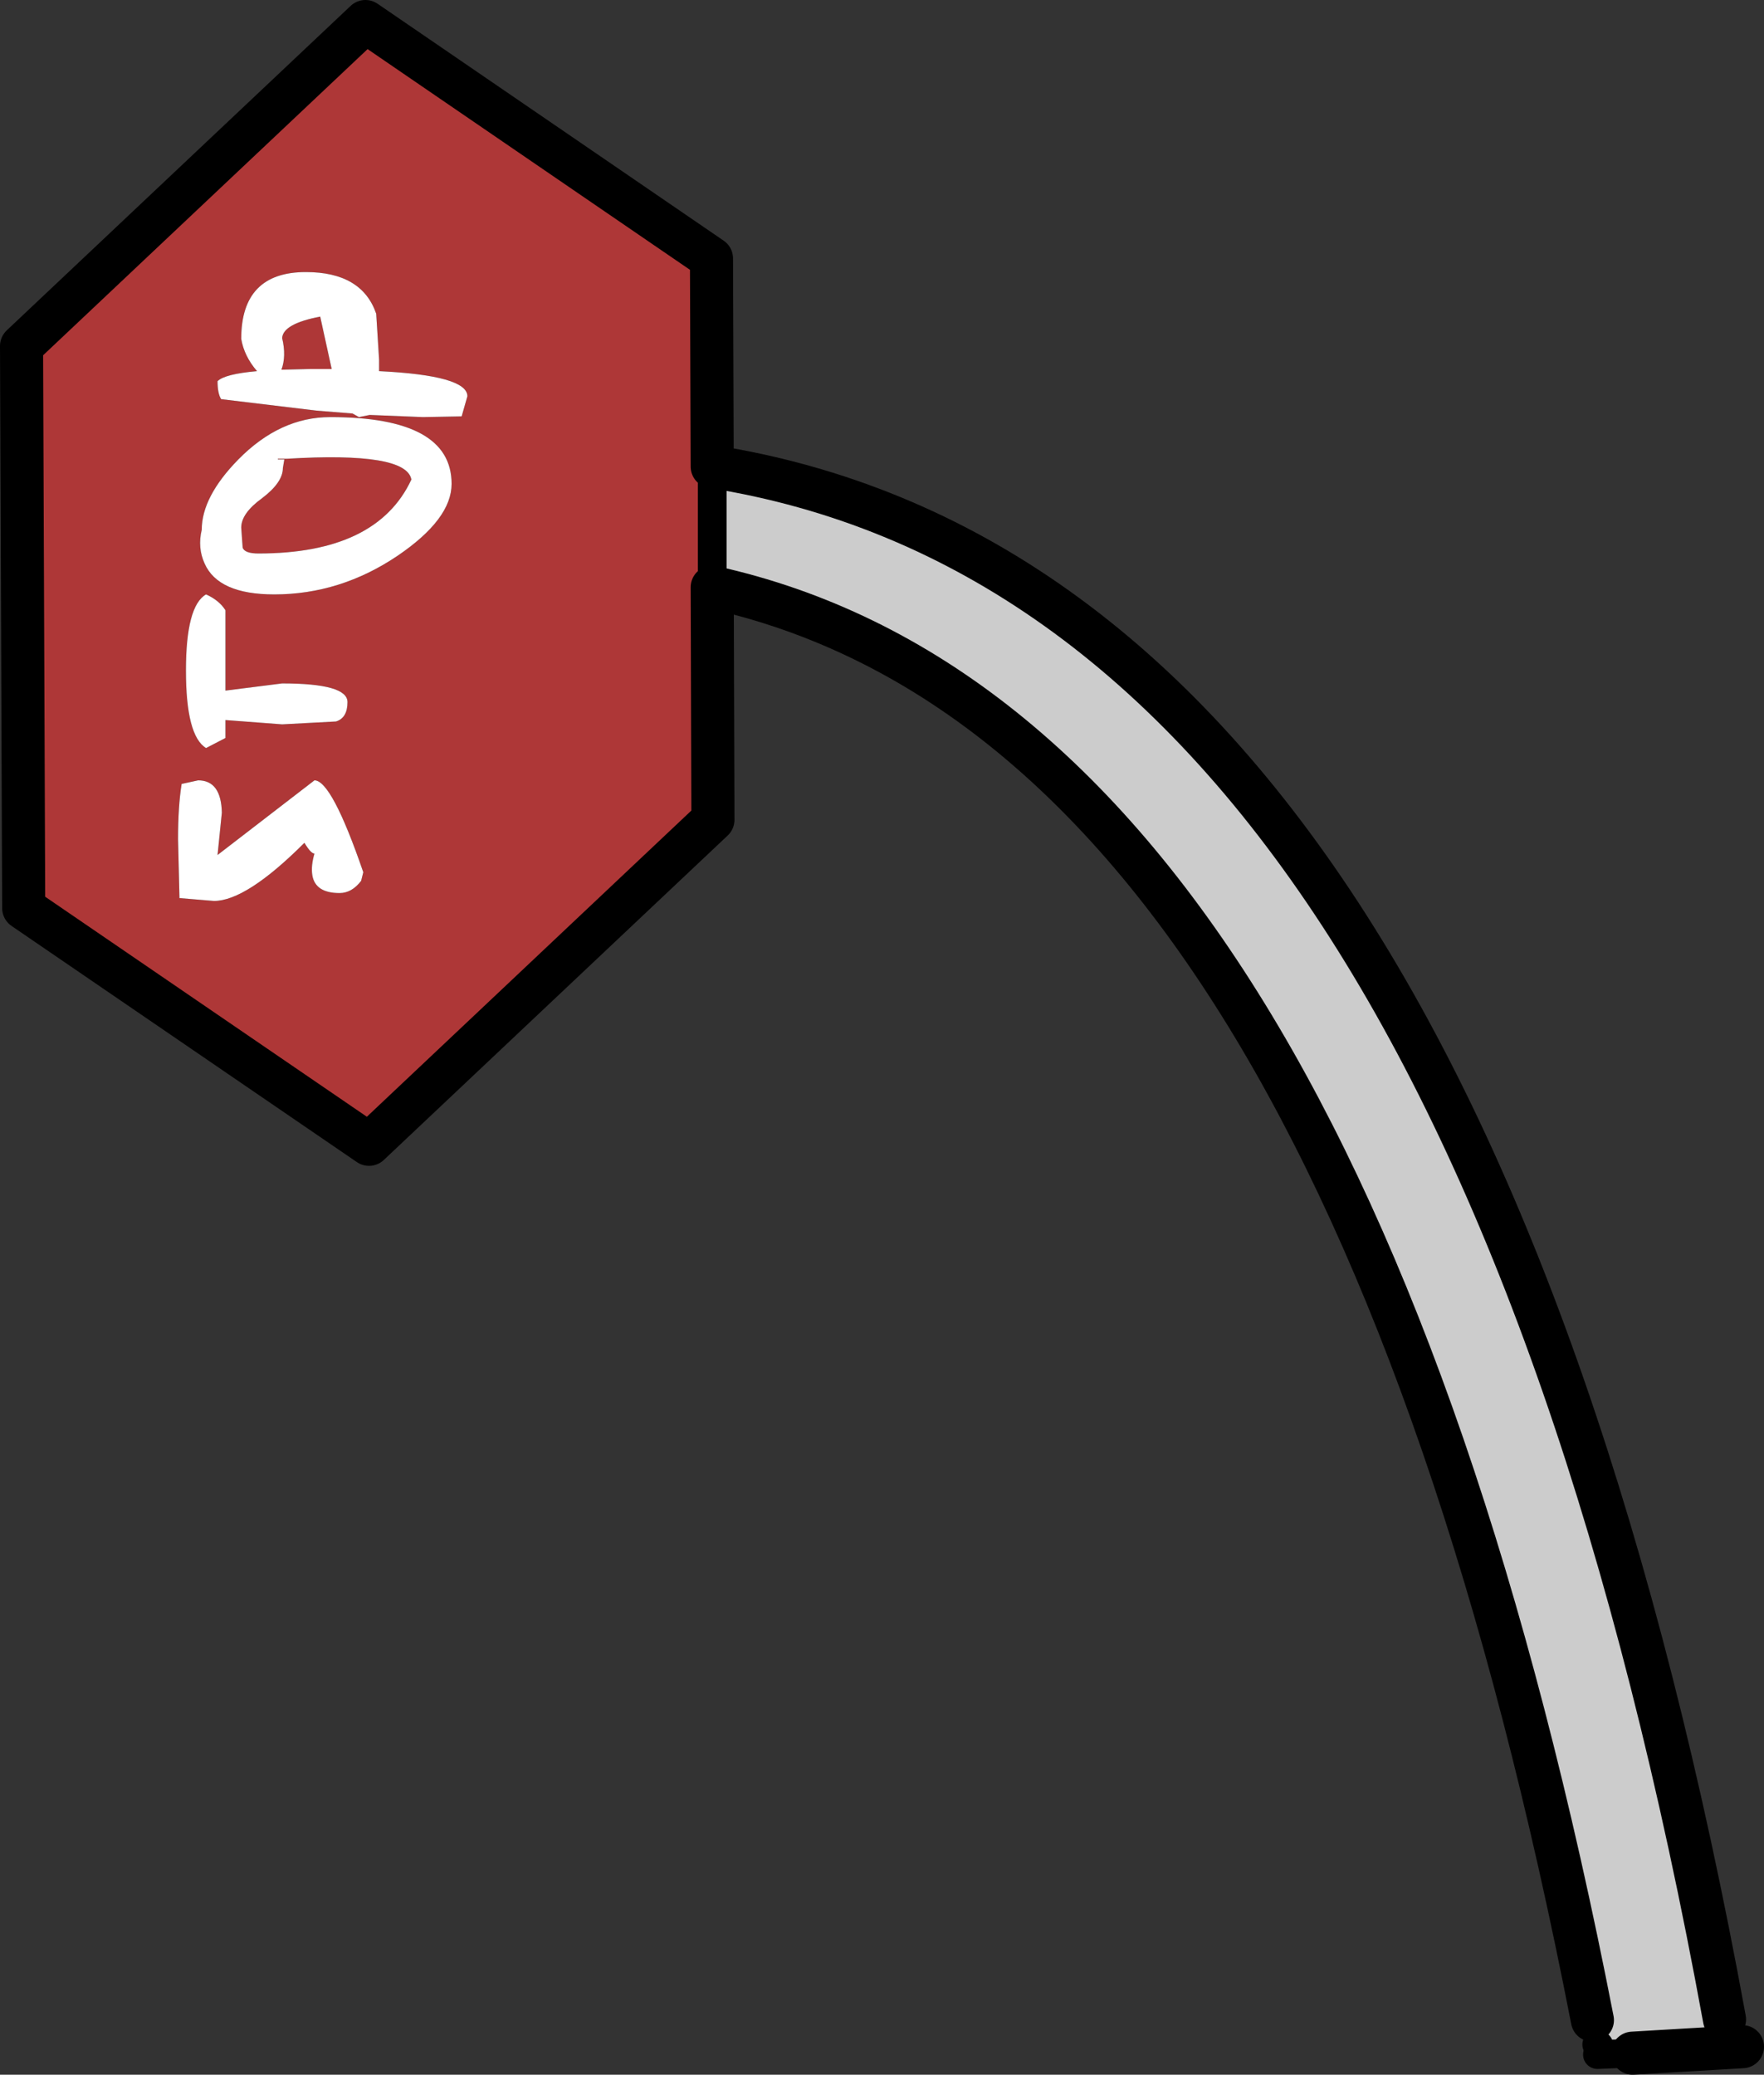 <?xml version="1.0" encoding="UTF-8" standalone="no"?>
<svg xmlns:xlink="http://www.w3.org/1999/xlink" height="144.5px" width="122.85px" xmlns="http://www.w3.org/2000/svg">
  <rect width="100%" height="100%" fill="#333333" stroke="none"/>
  <g transform="matrix(1.0, 0.0, 0.0, 1.0, -16.5, 83.75)">
    <path d="M66.1 -51.25 Q118.35 -42.95 136.6 56.9 138.35 57.35 138.35 58.2 138.35 59.35 137.45 59.55 L134.1 59.7 130.35 59.25 130.2 59.25 127.85 58.7 127.7 58.65 127.3 58.4 Q127.15 58.95 127.15 57.6 127.15 57.2 127.4 56.95 109.85 -33.2 66.1 -42.85 L66.1 -51.25 M137.85 58.8 L130.2 59.25 137.85 58.8" fill="#cccccc" fill-rule="evenodd" stroke="none"/>
    <path d="M49.05 -56.15 Q49.05 -57.6 42.9 -57.9 L42.9 -58.7 42.7 -61.9 Q41.7 -64.8 37.8 -64.8 33.3 -64.8 33.3 -60.15 33.5 -58.95 34.4 -57.9 32.15 -57.7 31.65 -57.2 31.65 -56.35 31.9 -55.95 L38.55 -55.15 41.05 -54.95 41.5 -54.7 42.25 -54.85 45.95 -54.7 48.65 -54.75 49.05 -56.15 M66.1 -42.85 L66.15 -26.65 42.2 -4.05 18.15 -20.5 18.0 -59.65 41.95 -82.25 66.05 -65.75 66.1 -51.25 66.1 -42.85 M29.15 -29.15 Q28.9 -27.6 28.9 -25.3 L29.0 -21.2 31.4 -21.0 Q33.65 -21.0 37.7 -25.05 38.15 -24.3 38.4 -24.3 38.15 -23.45 38.25 -22.8 38.45 -21.55 40.15 -21.55 41.0 -21.55 41.65 -22.4 L41.8 -23.0 Q39.6 -29.4 38.4 -29.4 L31.65 -24.2 31.95 -27.15 Q31.9 -29.4 30.3 -29.4 L29.15 -29.15 M32.2 -41.25 Q31.75 -41.95 30.85 -42.35 29.45 -41.55 29.45 -37.05 29.45 -32.5 30.85 -31.65 L32.2 -32.35 32.2 -33.6 36.15 -33.3 39.9 -33.5 Q40.7 -33.75 40.7 -34.85 40.7 -36.15 36.15 -36.15 L32.2 -35.65 32.2 -41.25 M39.5 -54.7 Q36.0 -54.7 33.1 -51.75 30.55 -49.15 30.55 -46.85 30.25 -45.6 30.75 -44.5 31.7 -42.35 35.6 -42.35 40.2 -42.35 44.2 -45.05 47.95 -47.6 47.95 -50.05 47.95 -54.7 39.5 -54.7 M35.85 -51.75 L35.85 -51.8 36.5 -51.8 Q44.8 -52.3 45.15 -50.35 42.75 -45.2 34.5 -45.2 33.55 -45.2 33.4 -45.6 L33.3 -47.0 Q33.3 -48.0 34.75 -49.05 36.2 -50.15 36.2 -51.15 L36.3 -51.75 35.85 -51.75 M36.15 -60.2 Q36.2 -61.2 38.8 -61.7 L39.6 -58.05 38.15 -58.05 36.1 -58.0 Q36.45 -58.95 36.15 -60.2" fill="#ae3737" fill-rule="evenodd" stroke="none"/>
    <path d="M49.05 -56.15 L48.65 -54.75 45.95 -54.7 42.25 -54.85 41.5 -54.7 41.05 -54.95 38.55 -55.15 31.9 -55.95 Q31.65 -56.35 31.65 -57.2 32.15 -57.7 34.4 -57.9 33.5 -58.95 33.3 -60.15 33.3 -64.8 37.8 -64.8 41.7 -64.8 42.7 -61.9 L42.9 -58.7 42.9 -57.9 Q49.05 -57.6 49.05 -56.15 M36.15 -60.2 Q36.45 -58.95 36.1 -58.0 L38.15 -58.05 39.6 -58.05 38.8 -61.7 Q36.2 -61.2 36.15 -60.2 M35.85 -51.75 L36.3 -51.75 36.2 -51.15 Q36.2 -50.15 34.75 -49.05 33.3 -48.0 33.3 -47.0 L33.4 -45.6 Q33.55 -45.2 34.5 -45.2 42.75 -45.2 45.15 -50.35 44.8 -52.3 36.5 -51.8 L35.85 -51.8 35.85 -51.75 M39.5 -54.7 Q47.95 -54.7 47.95 -50.05 47.95 -47.6 44.2 -45.05 40.2 -42.35 35.6 -42.35 31.7 -42.35 30.75 -44.5 30.25 -45.6 30.55 -46.85 30.55 -49.15 33.1 -51.75 36.0 -54.7 39.5 -54.7 M32.2 -41.25 L32.2 -35.65 36.15 -36.15 Q40.7 -36.15 40.7 -34.85 40.7 -33.75 39.9 -33.5 L36.15 -33.3 32.2 -33.6 32.2 -32.35 30.85 -31.65 Q29.45 -32.5 29.45 -37.05 29.45 -41.55 30.85 -42.35 31.75 -41.95 32.2 -41.25 M29.15 -29.15 L30.3 -29.4 Q31.9 -29.4 31.95 -27.15 L31.65 -24.2 38.4 -29.4 Q39.6 -29.4 41.8 -23.0 L41.65 -22.4 Q41.0 -21.55 40.15 -21.55 38.45 -21.55 38.25 -22.8 38.15 -23.45 38.4 -24.3 38.15 -24.3 37.7 -25.05 33.65 -21.0 31.4 -21.0 L29.0 -21.2 28.9 -25.3 Q28.9 -27.6 29.15 -29.15" fill="#ffffff" fill-rule="evenodd" stroke="none"/>
    <path d="M66.1 -51.25 L66.1 -42.85 M127.7 58.65 L127.85 58.7" fill="none" stroke="#000000" stroke-linecap="round" stroke-linejoin="round" stroke-width="2.0"/>
    <path d="M130.2 59.25 L127.75 59.35" fill="none" stroke="#000000" stroke-linecap="round" stroke-linejoin="round" stroke-width="2.0"/>
    <path d="M66.1 -42.85 L66.15 -26.65 42.2 -4.05 18.15 -20.5 18.0 -59.65 41.95 -82.25 66.05 -65.75 66.1 -51.25 Q118.35 -42.95 136.6 56.9 M66.1 -42.85 Q109.85 -33.2 127.4 56.95 M130.2 59.25 L137.85 58.8" fill="none" stroke="#000000" stroke-linecap="round" stroke-linejoin="round" stroke-width="3.0"/>
  </g>
</svg>
